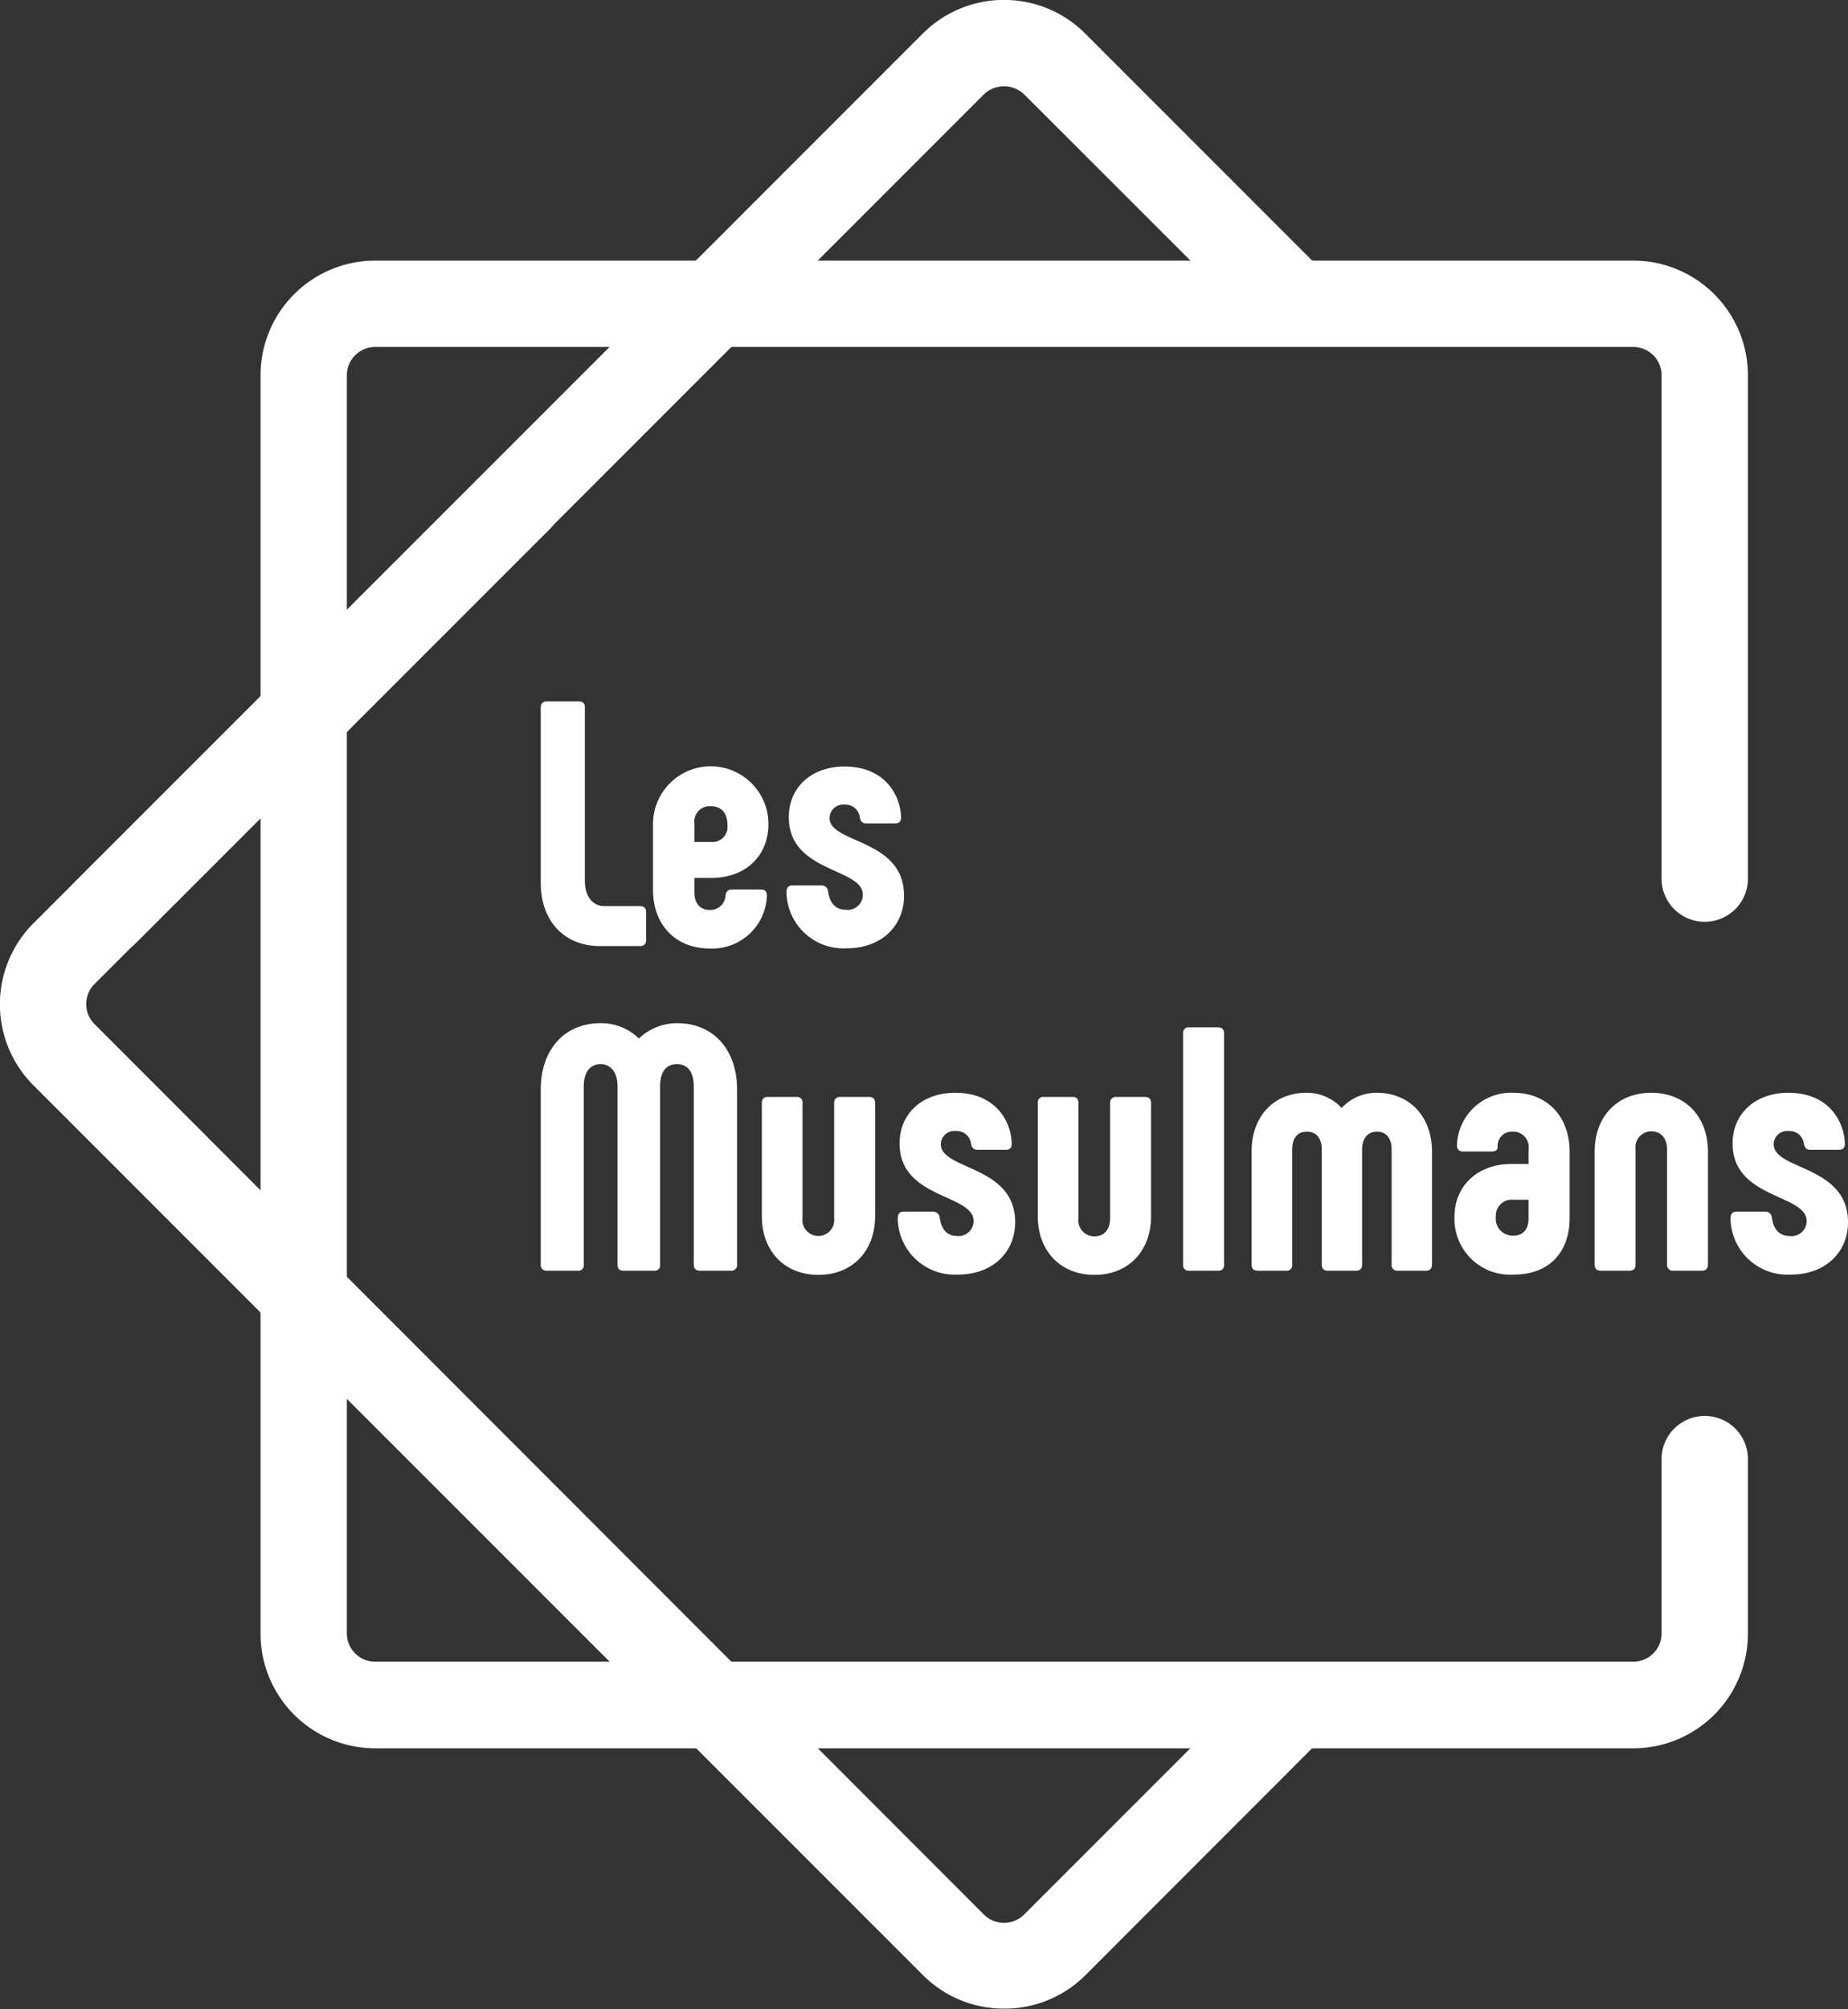 <svg xmlns="http://www.w3.org/2000/svg" viewBox="0 0 182.22 198.04"><rect x="0" y="0" width="182.22" height="198.04" fill="#333333" stroke="none"/><defs><style>.cls-1{fill:#fff;}</style></defs><g id="Calque_2" data-name="Calque 2"><g id="Calque_1-2" data-name="Calque 1"><path class="cls-1" d="M99,198a11.25,11.25,0,0,1-8-3.31L3.31,107a11.3,11.3,0,0,1,0-16L91,3.3a11.32,11.32,0,0,1,16,0l23.63,23.63a4.25,4.25,0,0,1-6,6L101,9.32a2.86,2.86,0,0,0-4,0L9.32,97a2.79,2.79,0,0,0,0,3.95L97,188.71a2.81,2.81,0,0,0,4,0l23.63-23.63a4.25,4.25,0,0,1,6,6L107,194.73A11.23,11.23,0,0,1,99,198Z"/><path class="cls-1" d="M161.05,172.34H37A11.31,11.31,0,0,1,25.69,161V37A11.31,11.31,0,0,1,37,25.69H161.05A11.31,11.31,0,0,1,172.35,37V86.4a4.26,4.26,0,1,1-8.51,0V37a2.8,2.8,0,0,0-2.79-2.8H37A2.8,2.8,0,0,0,34.2,37V161a2.79,2.79,0,0,0,2.79,2.8H161.05a2.79,2.79,0,0,0,2.79-2.8V143.63a4.26,4.26,0,0,1,8.51,0V161A11.31,11.31,0,0,1,161.05,172.34Z"/><path class="cls-1" d="M63.09,89.32c.41,0,.62.21.62.58v2.78c0,.38-.21.58-.62.58H59.18c-3.7,0-5.86-2.64-5.86-6.2V69.72c0-.38.21-.58.62-.58h3.12c.41,0,.61.2.61.58V86.85c0,1.62.86,2.47,1.89,2.47Z"/><path class="cls-1" d="M64.39,87.71V81.23a5.69,5.69,0,0,1,11.38,0c0,3.15-2.26,5.31-5.62,5.31H68.47V88C68.47,89,69,89.7,70,89.7a1.5,1.5,0,0,0,1.54-1.44c.07-.41.28-.58.62-.58h2.88c.38,0,.58.2.58.61A5.4,5.4,0,0,1,70,93.5C66.65,93.5,64.39,91.21,64.39,87.71ZM70.15,83a1.49,1.49,0,0,0,1.58-1.65c0-1.23-.62-1.88-1.65-1.88a1.53,1.53,0,0,0-1.61,1.75V83Z"/><path class="cls-1" d="M77.55,88c0-.34.07-.72.58-.72H81a.64.64,0,0,1,.65.55c.14,1.06.62,1.85,1.78,1.85a1.48,1.48,0,0,0,1.65-1.48c0-2.67-7.3-2.15-7.3-7.64,0-3,2.29-5,5.48-5,4,0,5.52,2.81,5.59,5,0,.27-.07.61-.59.61H85.4c-.38,0-.55-.24-.62-.58a1.41,1.41,0,0,0-1.5-1.27,1.33,1.33,0,0,0-1.48,1.31c0,2.57,7.34,2,7.34,7.67,0,3-2.27,5.18-5.62,5.18A5.63,5.63,0,0,1,77.55,88Z"/><path class="cls-1" d="M72.68,107.41v17.23a.56.56,0,0,1-.61.62H69c-.38,0-.59-.2-.59-.62V107.1c0-1.41-.58-2.2-1.67-2.2s-1.65.79-1.65,2.2v17.54a.54.54,0,0,1-.62.62h-3c-.38,0-.58-.2-.58-.62V107.1c0-1.41-.66-2.2-1.68-2.2s-1.65.79-1.65,2.2v17.54a.54.54,0,0,1-.62.62h-3a.55.55,0,0,1-.62-.62V107.41c0-3.94,2.33-6.55,5.9-6.55A5.34,5.34,0,0,1,63,102.37a5.45,5.45,0,0,1,3.77-1.51C70.35,100.86,72.68,103.47,72.68,107.41Z"/><path class="cls-1" d="M78.55,108.13a.53.53,0,0,1,.58.61v11.35a1.57,1.57,0,1,0,3.12,0V108.74a.55.55,0,0,1,.61-.61h2.85c.38,0,.58.2.58.61v11.14c0,3.43-2.23,5.79-5.59,5.79s-5.58-2.36-5.58-5.79V108.74c0-.41.2-.61.58-.61Z"/><path class="cls-1" d="M88.52,120.16c0-.35.07-.72.58-.72H92a.64.64,0,0,1,.65.54c.14,1.07.61,1.86,1.78,1.86A1.48,1.48,0,0,0,96,120.36c0-2.67-7.3-2.16-7.3-7.64,0-3,2.29-5,5.48-5,4,0,5.52,2.81,5.58,5,0,.28-.06.62-.58.62H96.37c-.38,0-.55-.24-.62-.58a1.42,1.42,0,0,0-1.51-1.27,1.33,1.33,0,0,0-1.47,1.3c0,2.57,7.33,2.06,7.33,7.68,0,3-2.26,5.17-5.62,5.17A5.62,5.62,0,0,1,88.52,120.16Z"/><path class="cls-1" d="M105.76,108.13c.38,0,.58.2.58.61v11.35a1.57,1.57,0,0,0,1.58,1.78c1,0,1.54-.72,1.54-1.78V108.74a.56.56,0,0,1,.62-.61h2.84c.38,0,.58.2.58.61v11.14c0,3.43-2.22,5.79-5.58,5.79s-5.59-2.36-5.59-5.79V108.74a.53.53,0,0,1,.58-.61Z"/><path class="cls-1" d="M116.66,124.64V101.85a.53.53,0,0,1,.61-.58h2.81c.42,0,.62.21.62.58v22.79a.54.54,0,0,1-.62.62h-2.81A.54.54,0,0,1,116.66,124.64Z"/><path class="cls-1" d="M141.2,113.51v11.13c0,.42-.21.62-.59.62h-2.77a.55.55,0,0,1-.62-.62V113.3c0-1.06-.51-1.75-1.44-1.75s-1.47.69-1.47,1.75v11.34c0,.42-.21.62-.59.62h-2.81c-.37,0-.58-.2-.58-.62V113.3c0-1.06-.51-1.75-1.47-1.75s-1.44.69-1.44,1.75v11.34a.55.55,0,0,1-.62.62H124c-.38,0-.59-.2-.59-.62V113.51c0-3.43,2.16-5.79,5.42-5.79a4.67,4.67,0,0,1,3.46,1.5,4.67,4.67,0,0,1,3.46-1.5C139,107.72,141.2,110.08,141.2,113.51Z"/><path class="cls-1" d="M143.42,119.92c0-3,2.27-5.18,5.59-5.18h1.71v-1.47a1.51,1.51,0,0,0-1.54-1.72,1.41,1.41,0,0,0-1.51,1.51c0,.34-.24.45-.61.45h-2.81a.56.56,0,0,1-.59-.62,5.35,5.35,0,0,1,5.56-5.17c3.35,0,5.55,2.36,5.55,5.79v6.58c0,3.32-2,5.55-5.49,5.55A5.49,5.49,0,0,1,143.42,119.92Zm7.3.2v-1.85h-1.47a1.56,1.56,0,0,0-1.75,1.65,1.66,1.66,0,0,0,1.72,1.88C150.21,121.8,150.72,121.15,150.72,120.12Z"/><path class="cls-1" d="M157.24,124.64V113.51c0-3.43,2.22-5.79,5.58-5.79s5.59,2.36,5.59,5.79v11.13c0,.42-.21.62-.58.62H165a.56.56,0,0,1-.62-.62V113.3c0-1.06-.58-1.78-1.54-1.78a1.57,1.57,0,0,0-1.57,1.78v11.34c0,.42-.21.62-.59.62h-2.84C157.44,125.26,157.24,125.06,157.24,124.64Z"/><path class="cls-1" d="M170.64,120.16c0-.35.06-.72.58-.72h2.84a.63.63,0,0,1,.65.54c.14,1.07.62,1.86,1.79,1.86a1.48,1.48,0,0,0,1.64-1.48c0-2.67-7.3-2.16-7.3-7.64,0-3,2.3-5,5.49-5,4,0,5.51,2.81,5.58,5,0,.28-.07.62-.58.62h-2.85c-.37,0-.54-.24-.61-.58a1.42,1.42,0,0,0-1.51-1.27,1.33,1.33,0,0,0-1.47,1.3c0,2.57,7.33,2.06,7.33,7.68,0,3-2.26,5.17-5.62,5.17A5.61,5.61,0,0,1,170.64,120.16Z"/><path class="cls-1" d="M10.36,94.22a4.19,4.19,0,0,1-3-1.24,4.24,4.24,0,0,1,0-6L48.18,46.18a4.23,4.23,0,1,1,6,6L13.36,93A4.23,4.23,0,0,1,10.36,94.22Z"/></g></g></svg>
